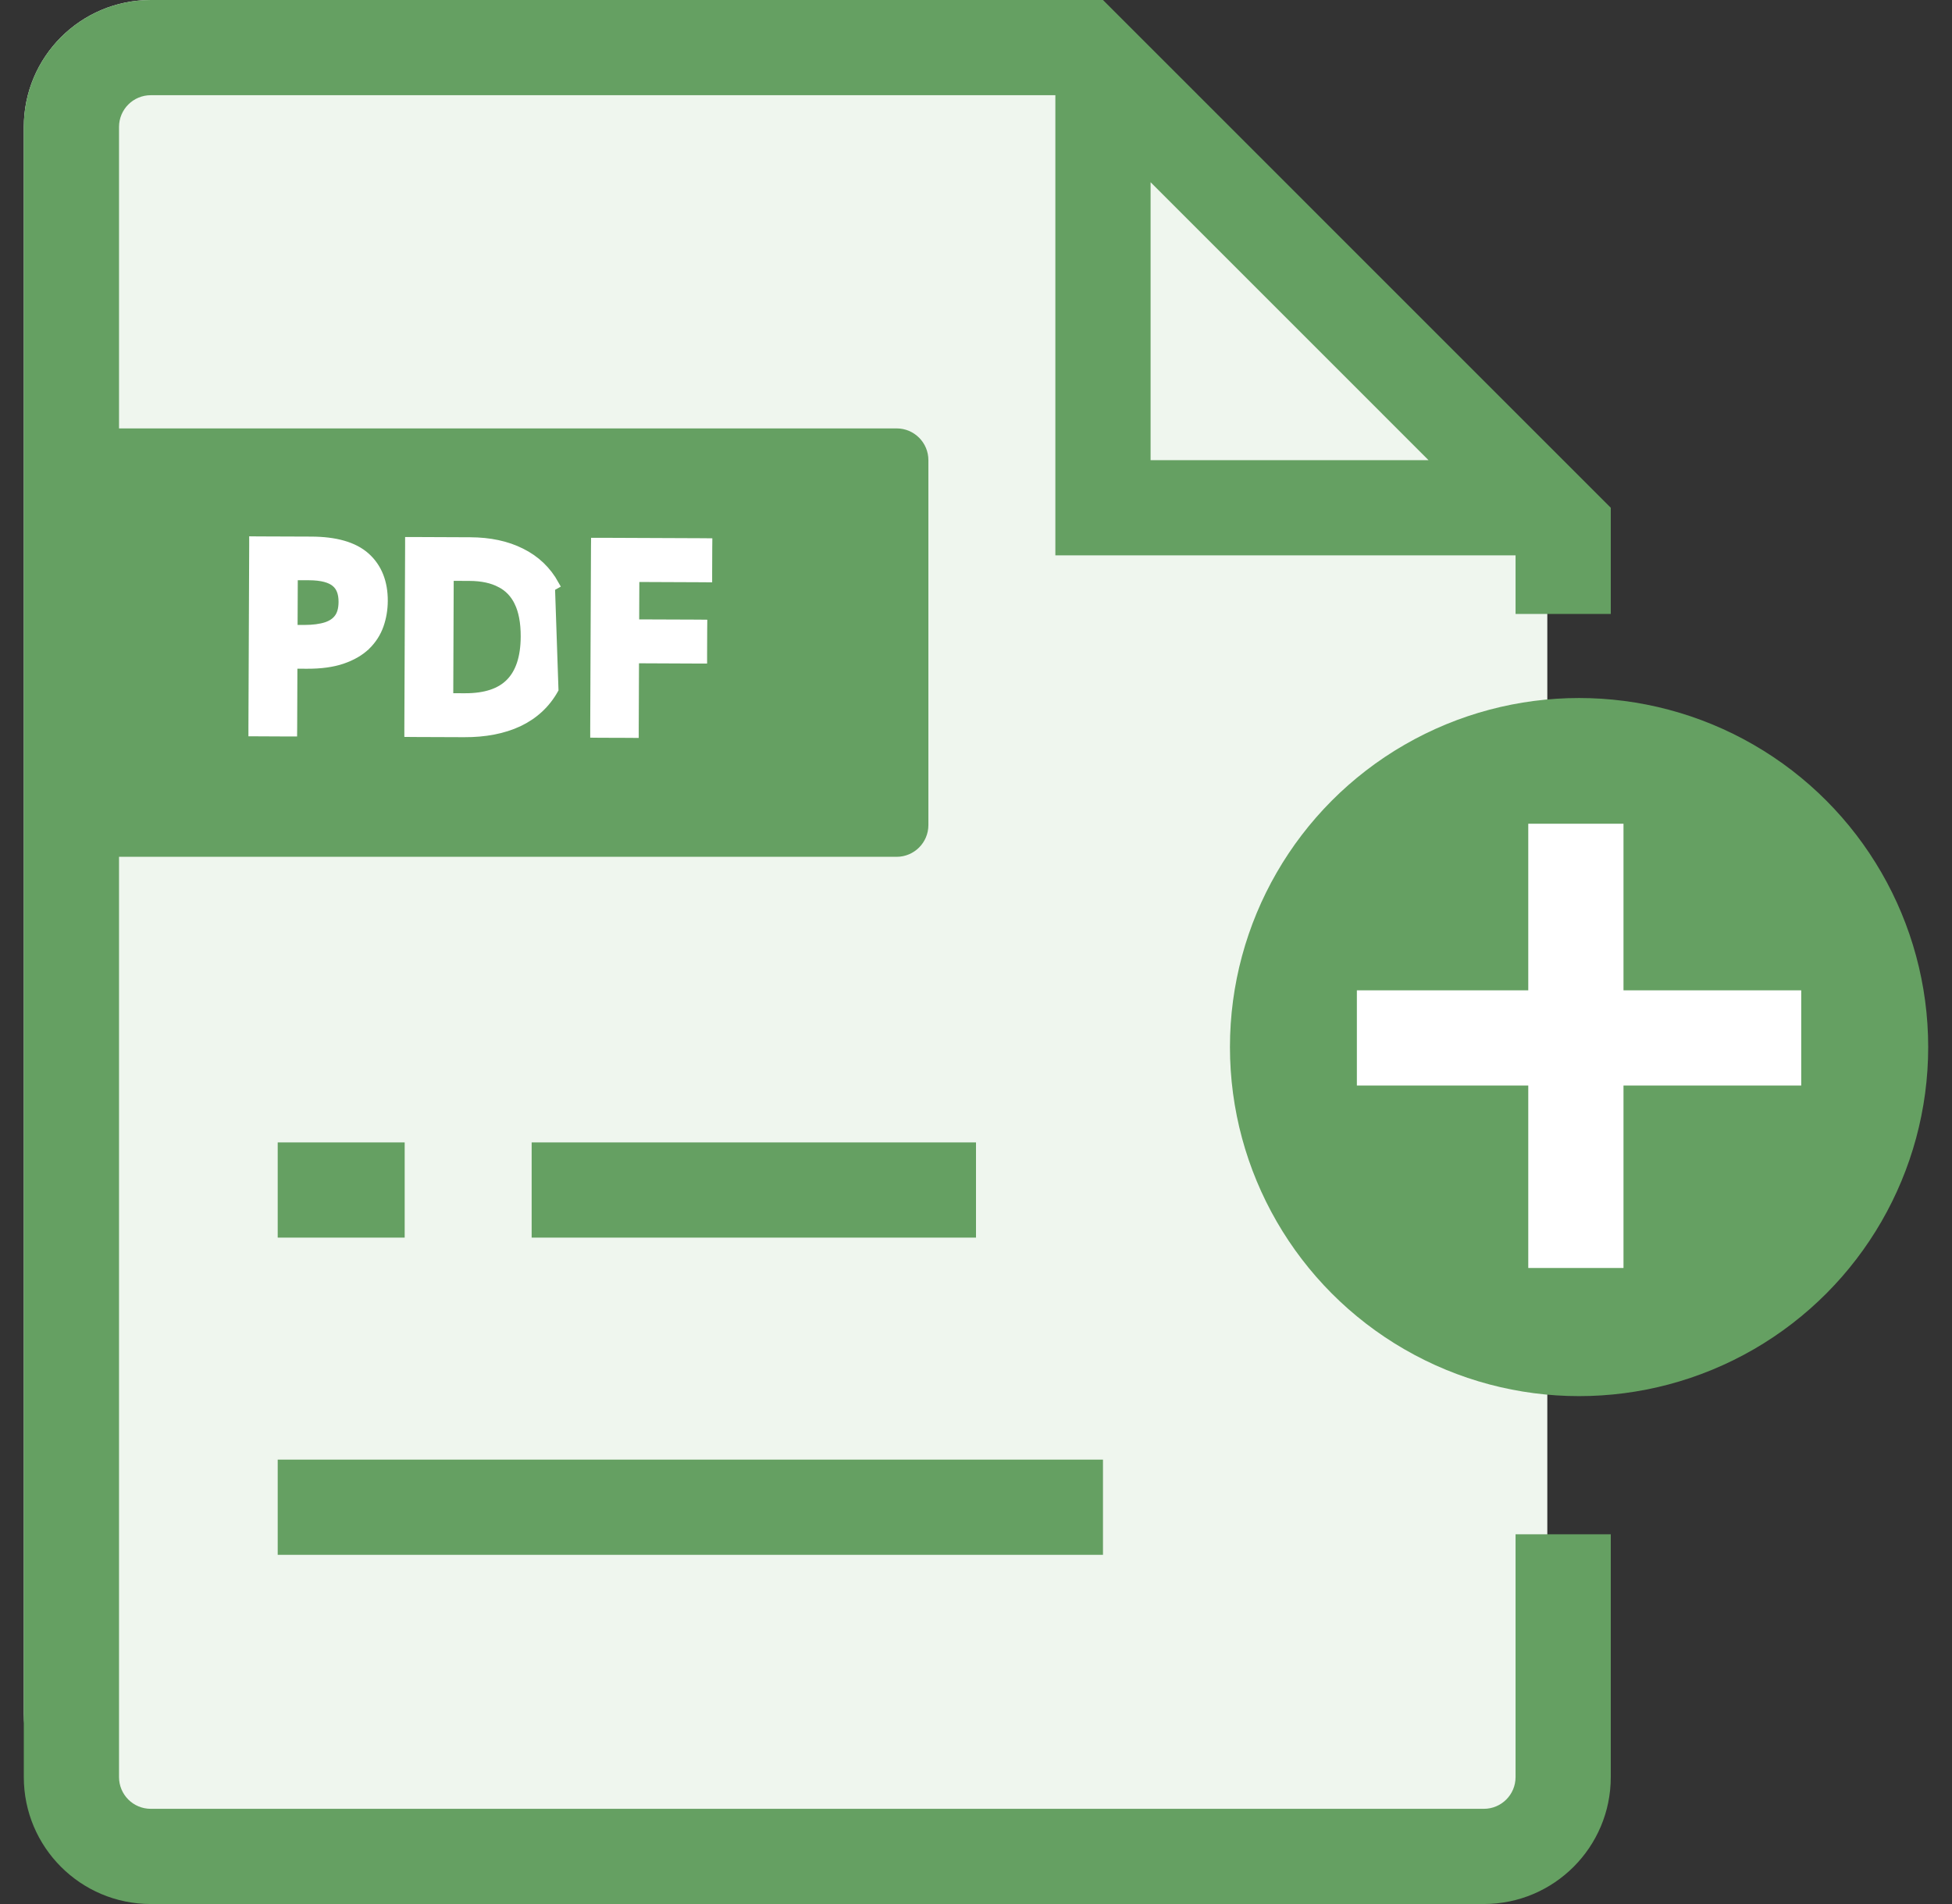 <svg width="41" height="40" viewBox="0 0 41 40" fill="none" xmlns="http://www.w3.org/2000/svg">
<rect x="0" y="0" width="41" height="40" fill="#333333" stroke="none"/>
<g clip-path="url(#clip0_8505_25940)">
<path d="M31.167 38.667H3.167C1.694 38.667 0.5 37.473 0.5 36V2.667C0.5 1.194 1.694 0 3.167 0H22.925L32.5 10.097V37.333C32.5 38.07 31.903 38.667 31.167 38.667Z" fill="#EFF6EE"/>
<path fill-rule="evenodd" clip-rule="evenodd" d="M22.167 10.667V11.667H23.167H31.833V12.898H33.833V11.667V10.667L32.833 9.667L24.167 1L23.167 0H22.167H3.167C1.694 0 0.5 1.194 0.5 2.667V37.333C0.5 38.806 1.694 40 3.167 40H31.167C32.639 40 33.833 38.806 33.833 37.333V32.233H31.833V37.333C31.833 37.702 31.535 38 31.167 38H3.167C2.798 38 2.5 37.702 2.5 37.333V2.667C2.5 2.298 2.798 2 3.167 2H22.167V10.667ZM30.005 9.667L24.167 3.828V9.667H30.005Z" fill="#65A062"/>
<circle cx="33.167" cy="21.997" r="7.333" fill="#65A062"/>
<path fill-rule="evenodd" clip-rule="evenodd" d="M34.1 17.305H32.1V20.805H28.5V22.805H32.1V26.638H34.1V22.805H37.833V20.805H34.1V17.305Z" fill="white"/>
<path d="M1.5 9H18.833C19.201 9 19.5 9.298 19.5 9.667V17.333C19.5 17.701 19.201 18 18.833 18H1.5V9Z" fill="#65A062"/>
<path d="M7.683 13.559L7.683 13.559L7.684 13.559C7.811 13.434 7.903 13.291 7.96 13.129C8.016 12.969 8.044 12.801 8.045 12.626C8.047 12.241 7.927 11.93 7.678 11.705C7.426 11.479 7.039 11.375 6.539 11.373L5.434 11.369L5.334 11.368L5.334 11.468L5.318 15.269L5.318 15.369L5.418 15.369L6.041 15.372L6.141 15.372L6.142 15.272L6.147 13.948L6.453 13.949C6.737 13.95 6.982 13.917 7.185 13.848C7.386 13.779 7.554 13.684 7.683 13.559ZM7.049 12.231L7.049 12.231L7.05 12.232C7.153 12.316 7.212 12.447 7.211 12.646C7.21 12.797 7.177 12.907 7.121 12.985C7.064 13.066 6.979 13.127 6.858 13.168C6.734 13.208 6.579 13.229 6.391 13.229L6.15 13.228L6.155 12.089L6.494 12.09C6.766 12.091 6.944 12.145 7.049 12.231ZM11.63 14.48L11.63 14.48L11.557 12.334L11.644 12.285C11.644 12.285 11.644 12.285 11.644 12.285C11.48 11.989 11.245 11.765 10.941 11.615C10.639 11.463 10.284 11.389 9.879 11.387L8.709 11.382L8.609 11.382L8.609 11.482L8.593 15.282L8.593 15.382L8.693 15.383L9.748 15.387C10.187 15.389 10.568 15.316 10.889 15.166L10.889 15.166C11.211 15.013 11.459 14.784 11.63 14.48ZM10.902 12.647L10.902 12.648C10.991 12.831 11.038 13.072 11.037 13.374C11.035 13.822 10.924 14.14 10.72 14.348C10.518 14.555 10.205 14.666 9.761 14.664L9.42 14.663L9.43 12.102L9.863 12.104C10.129 12.105 10.345 12.154 10.515 12.244L10.515 12.244L10.516 12.244C10.686 12.332 10.814 12.465 10.902 12.647ZM13.216 15.401L13.316 15.402L13.316 15.302L13.322 13.834L14.652 13.84L14.752 13.84L14.752 13.74L14.754 13.217L14.755 13.118L14.655 13.117L13.325 13.112L13.329 12.126L14.758 12.132L14.858 12.133L14.858 12.033L14.86 11.508L14.861 11.408L14.761 11.407L12.614 11.398L12.514 11.398L12.513 11.498L12.497 15.298L12.497 15.398L12.597 15.399L13.216 15.401Z" fill="white" stroke="white" stroke-width="0.2"/>
<path fill-rule="evenodd" clip-rule="evenodd" d="M20.5 26L11.167 26L11.167 24L20.5 24L20.5 26Z" fill="#65A062"/>
<path fill-rule="evenodd" clip-rule="evenodd" d="M8.5 26L5.833 26L5.833 24L8.5 24L8.5 26Z" fill="#65A062"/>
<path fill-rule="evenodd" clip-rule="evenodd" d="M23.167 32.664H5.833V30.664H23.167V32.664Z" fill="#65A062"/>
</g>
<defs>
<clipPath id="clip0_8505_25940">
<rect width="40" height="40" fill="white" transform="translate(0.5)"/>
</clipPath>
</defs>
</svg>
